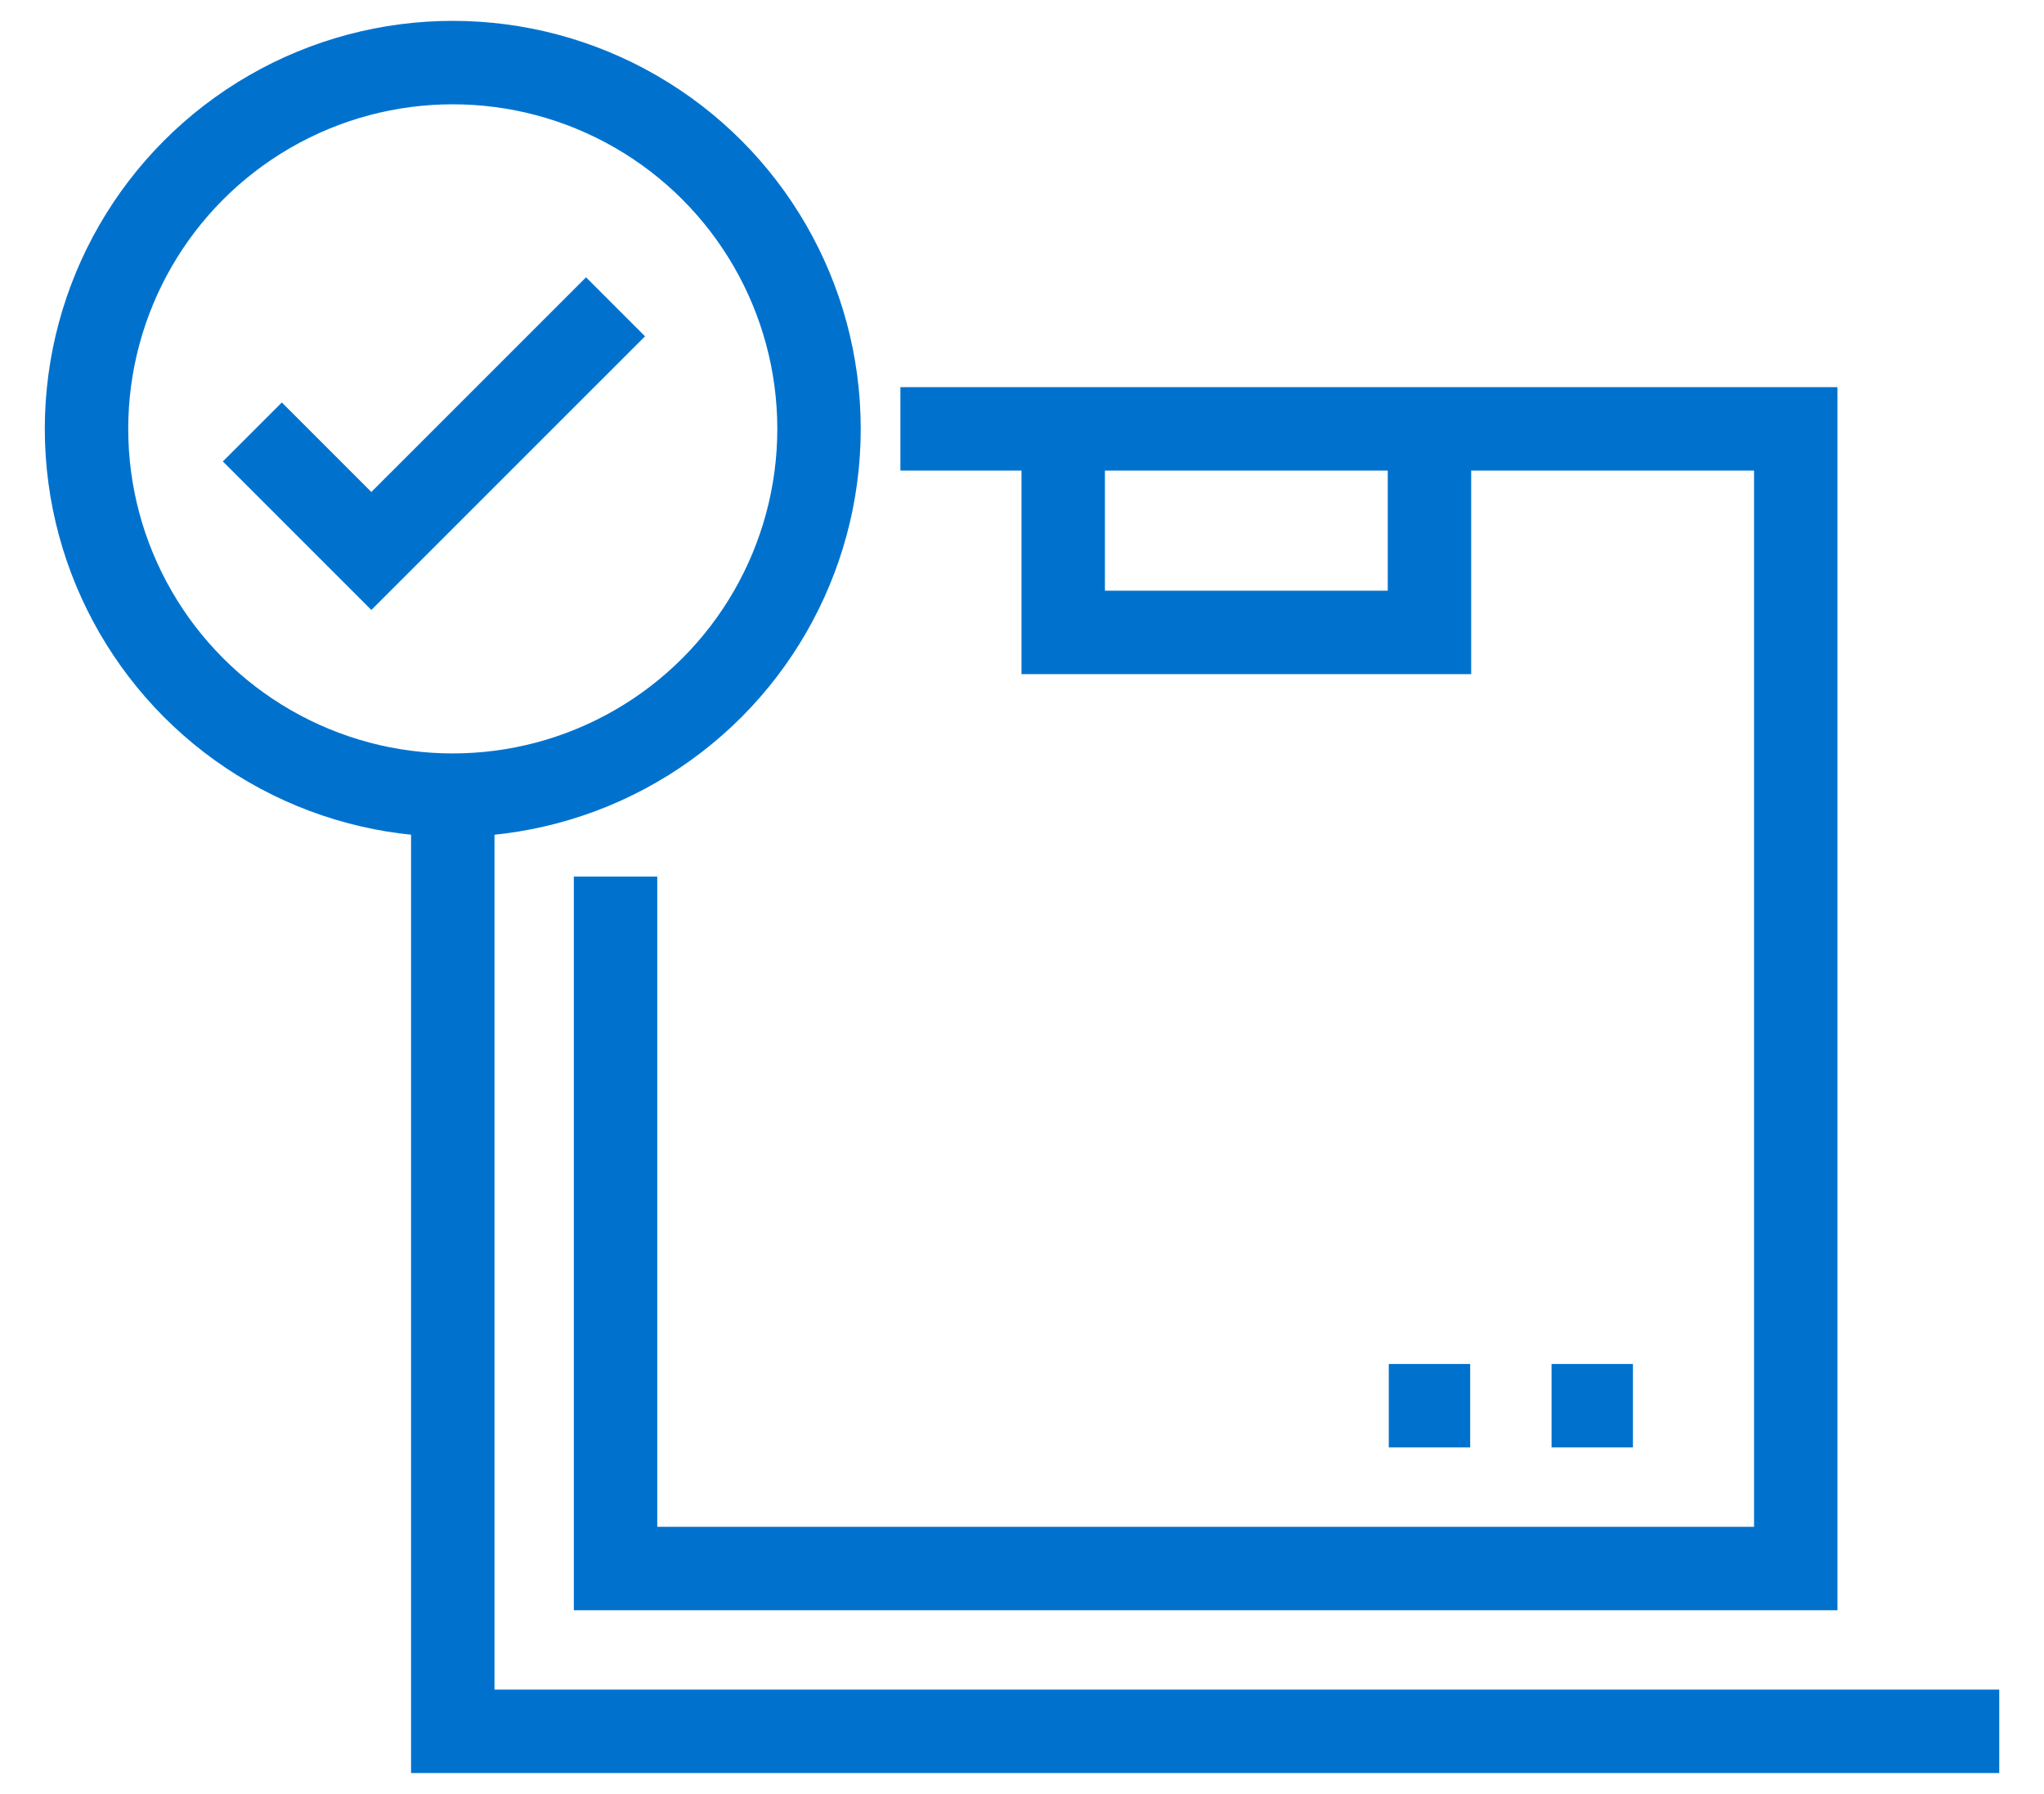 <?xml version="1.0" encoding="UTF-8"?>
<!-- Generator: Adobe Illustrator 27.1.1, SVG Export Plug-In . SVG Version: 6.00 Build 0)  -->
<svg xmlns="http://www.w3.org/2000/svg" xmlns:xlink="http://www.w3.org/1999/xlink" version="1.1" id="icons" x="0px" y="0px" viewBox="0 0 49 43" style="enable-background:new 0 0 49 43;" xml:space="preserve">
<style type="text/css">
	.st0{fill:none;stroke:#0072CE;stroke-width:2;stroke-miterlimit:10;}
	.st1{fill:none;stroke:#0072CE;stroke-width:2;stroke-linejoin:round;stroke-miterlimit:10;}
	.st2{fill:none;stroke:#0072CE;stroke-width:2;stroke-linecap:round;stroke-linejoin:round;stroke-miterlimit:10;}
</style>
<g>
	<polyline class="st0" points="14.756,21.012 14.756,37.598 43.049,37.598 43.049,10.28 21.585,10.28  "></polyline>
	<polyline class="st0" points="34.268,10.28 34.268,15.159 25.488,15.159 25.488,10.28  "></polyline>
	<line class="st0" x1="39.146" y1="33.695" x2="37.195" y2="33.695"></line>
	<line class="st0" x1="35.244" y1="33.695" x2="33.293" y2="33.695"></line>
	<polyline class="st0" points="47.927,41.5 10.854,41.5 10.854,19.061  "></polyline>
	<circle class="st0" cx="10.854" cy="10.28" r="8.78"></circle>
	<polyline class="st0" points="14.756,7.354 8.902,13.207 6.049,10.354  "></polyline>
</g>
</svg>
